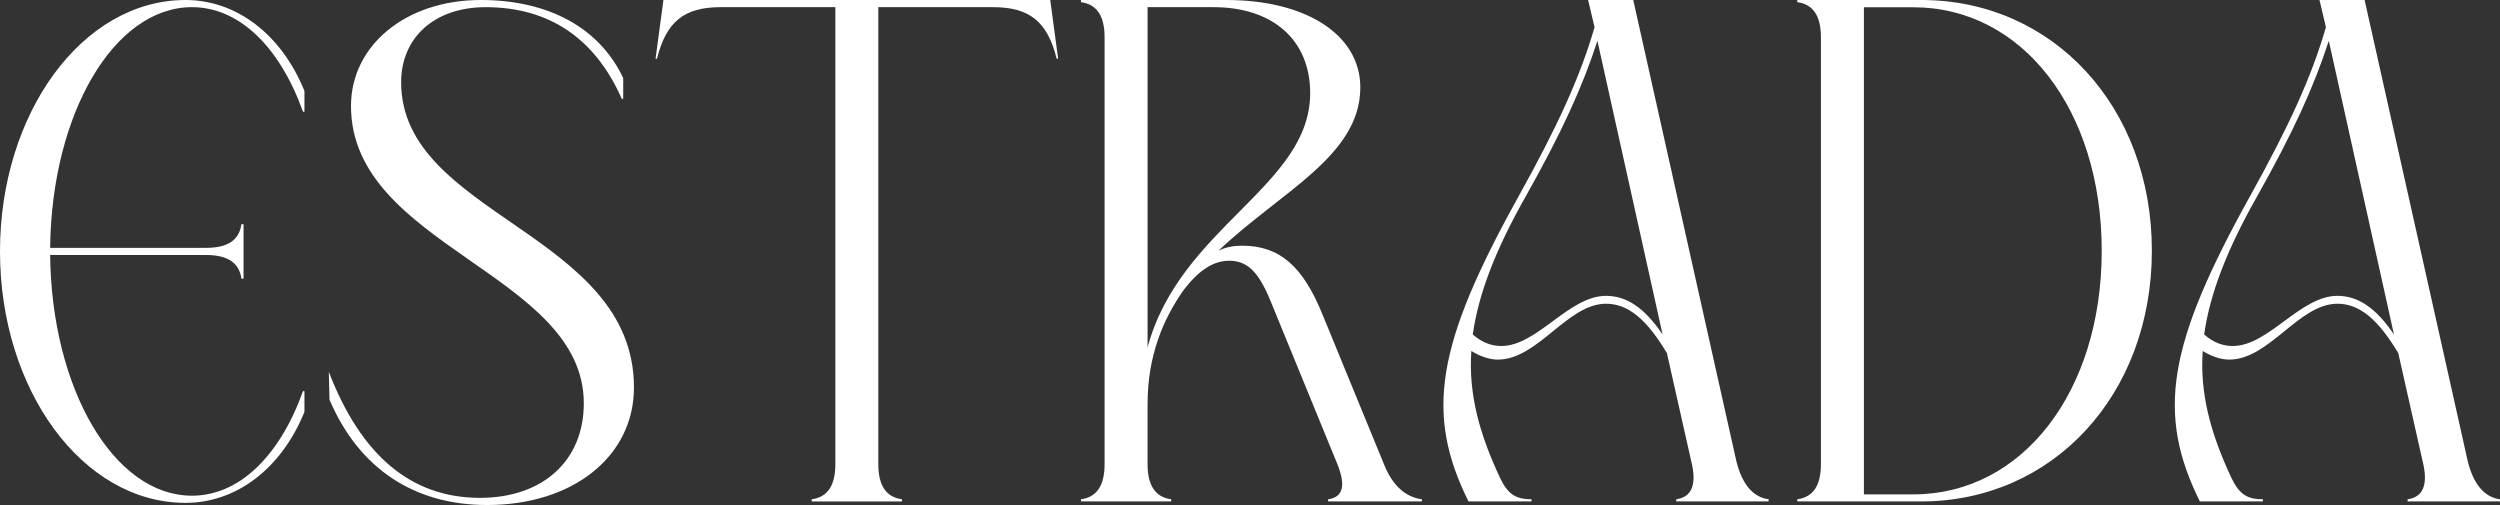 <?xml version="1.0" encoding="UTF-8"?> <svg xmlns="http://www.w3.org/2000/svg" id="_Слой_1" data-name=" Слой 1" viewBox="0 0 244.3 49.35"><rect x="0" y="0" width="244.3" height="49.35" fill="#333333" stroke="none"/><path d="M4.9,24.92c.14,13.09,6.23,23.52,13.86,23.52,4.55,0,8.54-3.78,10.85-10.22h.14v2.03c-2.24,5.53-6.65,8.89-11.62,8.89C8.05,49.14,0,38.08,0,24.57S8.05,0,18.13,0c4.97,0,9.38,3.36,11.62,8.89v2.03h-.14C27.3,4.48,23.31.7,18.76.7,11.13.7,5.04,11.13,4.9,24.22h15.26c2.1,0,3.22-.77,3.43-2.31h.21v5.32h-.21c-.21-1.54-1.33-2.31-3.43-2.31,0,0-15.26,0-15.26,0Z" style="fill: #fff;"></path><path d="M61.95,37.87c0,6.72-5.95,11.48-14.35,11.48-7.14,0-12.53-3.57-15.4-10.29l-.07-2.73c3.15,8.19,8.05,12.32,14.77,12.32,6.16,0,10.15-3.64,10.15-9.24,0-12.67-22.75-15.33-22.75-29.05C34.3,4.41,39.69,0,46.97,0,53.62,0,58.59,2.73,60.9,7.63v2.03h-.14c-2.59-5.88-7.07-8.96-13.3-8.96-4.97,0-8.26,2.94-8.26,7.35,0,13.02,22.75,14.7,22.75,29.82Z" style="fill: #fff;"></path><path d="M102.63,0l.77,5.74h-.14c-.91-3.64-2.66-5.04-6.23-5.04h-11.2v44.66c0,2.1.77,3.22,2.31,3.43v.21h-8.82v-.21c1.54-.21,2.31-1.33,2.31-3.43V.7h-11.2c-3.57,0-5.32,1.4-6.23,5.04h-.14L64.83,0h37.8Z" style="fill: #fff;"></path><path d="M124.18,29.47c-1.19-2.94-2.31-3.99-4.06-3.99-1.54,0-2.94.91-4.41,2.8-2.1,2.94-3.57,6.58-3.57,11.2v5.88c0,2.1.77,3.22,2.31,3.43v.21h-8.82v-.21c1.54-.21,2.31-1.33,2.31-3.43V3.64c0-2.1-.77-3.22-2.31-3.43V0h14.21C127.68,0,132.93,3.43,132.93,8.54c0,6.72-7.84,10.22-13.86,15.96.7-.35,1.47-.49,2.31-.49,3.64,0,5.95,1.96,7.91,6.86l5.95,14.49c.84,2.1,2.1,3.22,3.71,3.43v.21h-9.17v-.21c1.47-.21,1.75-1.33.91-3.43l-6.51-15.89h0ZM112.14,33.95c3.15-11.76,15.89-15.75,15.89-24.85,0-5.18-3.64-8.4-9.45-8.4h-6.44v33.25Z" style="fill: #fff;"></path><path d="M169.68,45.08c.56,2.24,1.61,3.5,3.15,3.71v.21h-9.03v-.21c1.54-.21,2.03-1.47,1.47-3.71l-2.38-10.57c-1.96-3.29-3.78-4.83-5.95-4.83-3.78,0-6.65,5.46-10.57,5.46-.77,0-1.68-.28-2.59-.84-.28,4.06.7,7.91,2.8,12.39.77,1.61,1.54,2.1,3.08,2.1v.21h-6.16c-4.27-8.61-3.15-15.33,4.9-29.82,3.85-6.93,6.02-11.69,7.42-16.52l-.63-2.66h4.41l10.08,45.08ZM156.1,3.99c-1.47,4.55-3.57,9.1-7,15.19-2.94,5.18-4.62,9.52-5.18,13.51.98.84,1.89,1.12,2.8,1.12,3.5,0,6.58-4.9,10.22-4.9,2.03,0,3.78,1.19,5.53,3.78l-6.37-28.7h0Z" style="fill: #fff;"></path><path d="M187.74,0C200.62,0,210.28,10.43,210.28,24.5s-9.66,24.5-22.54,24.5h-12.11v-.21c1.54-.21,2.31-1.33,2.31-3.43V3.64c0-2.1-.77-3.22-2.31-3.43V0S187.74,0,187.74,0ZM182.14,48.31h4.83c10.64,0,18.41-10.01,18.41-23.8S197.61.71,186.97.71h-4.83v47.6Z" style="fill: #fff;"></path><path d="M241.15,45.08c.56,2.24,1.61,3.5,3.15,3.71v.21h-9.03v-.21c1.54-.21,2.03-1.47,1.47-3.71l-2.38-10.57c-1.96-3.29-3.78-4.83-5.95-4.83-3.78,0-6.65,5.46-10.57,5.46-.77,0-1.68-.28-2.59-.84-.28,4.06.7,7.91,2.8,12.39.77,1.61,1.54,2.1,3.08,2.1v.21h-6.16c-4.27-8.61-3.15-15.33,4.9-29.82,3.85-6.93,6.02-11.69,7.42-16.52l-.63-2.66h4.41l10.08,45.08ZM227.57,3.99c-1.47,4.55-3.57,9.1-7,15.19-2.94,5.18-4.62,9.52-5.18,13.51.98.84,1.89,1.12,2.8,1.12,3.5,0,6.58-4.9,10.22-4.9,2.03,0,3.78,1.19,5.53,3.78l-6.37-28.7h0Z" style="fill: #fff;"></path></svg> 